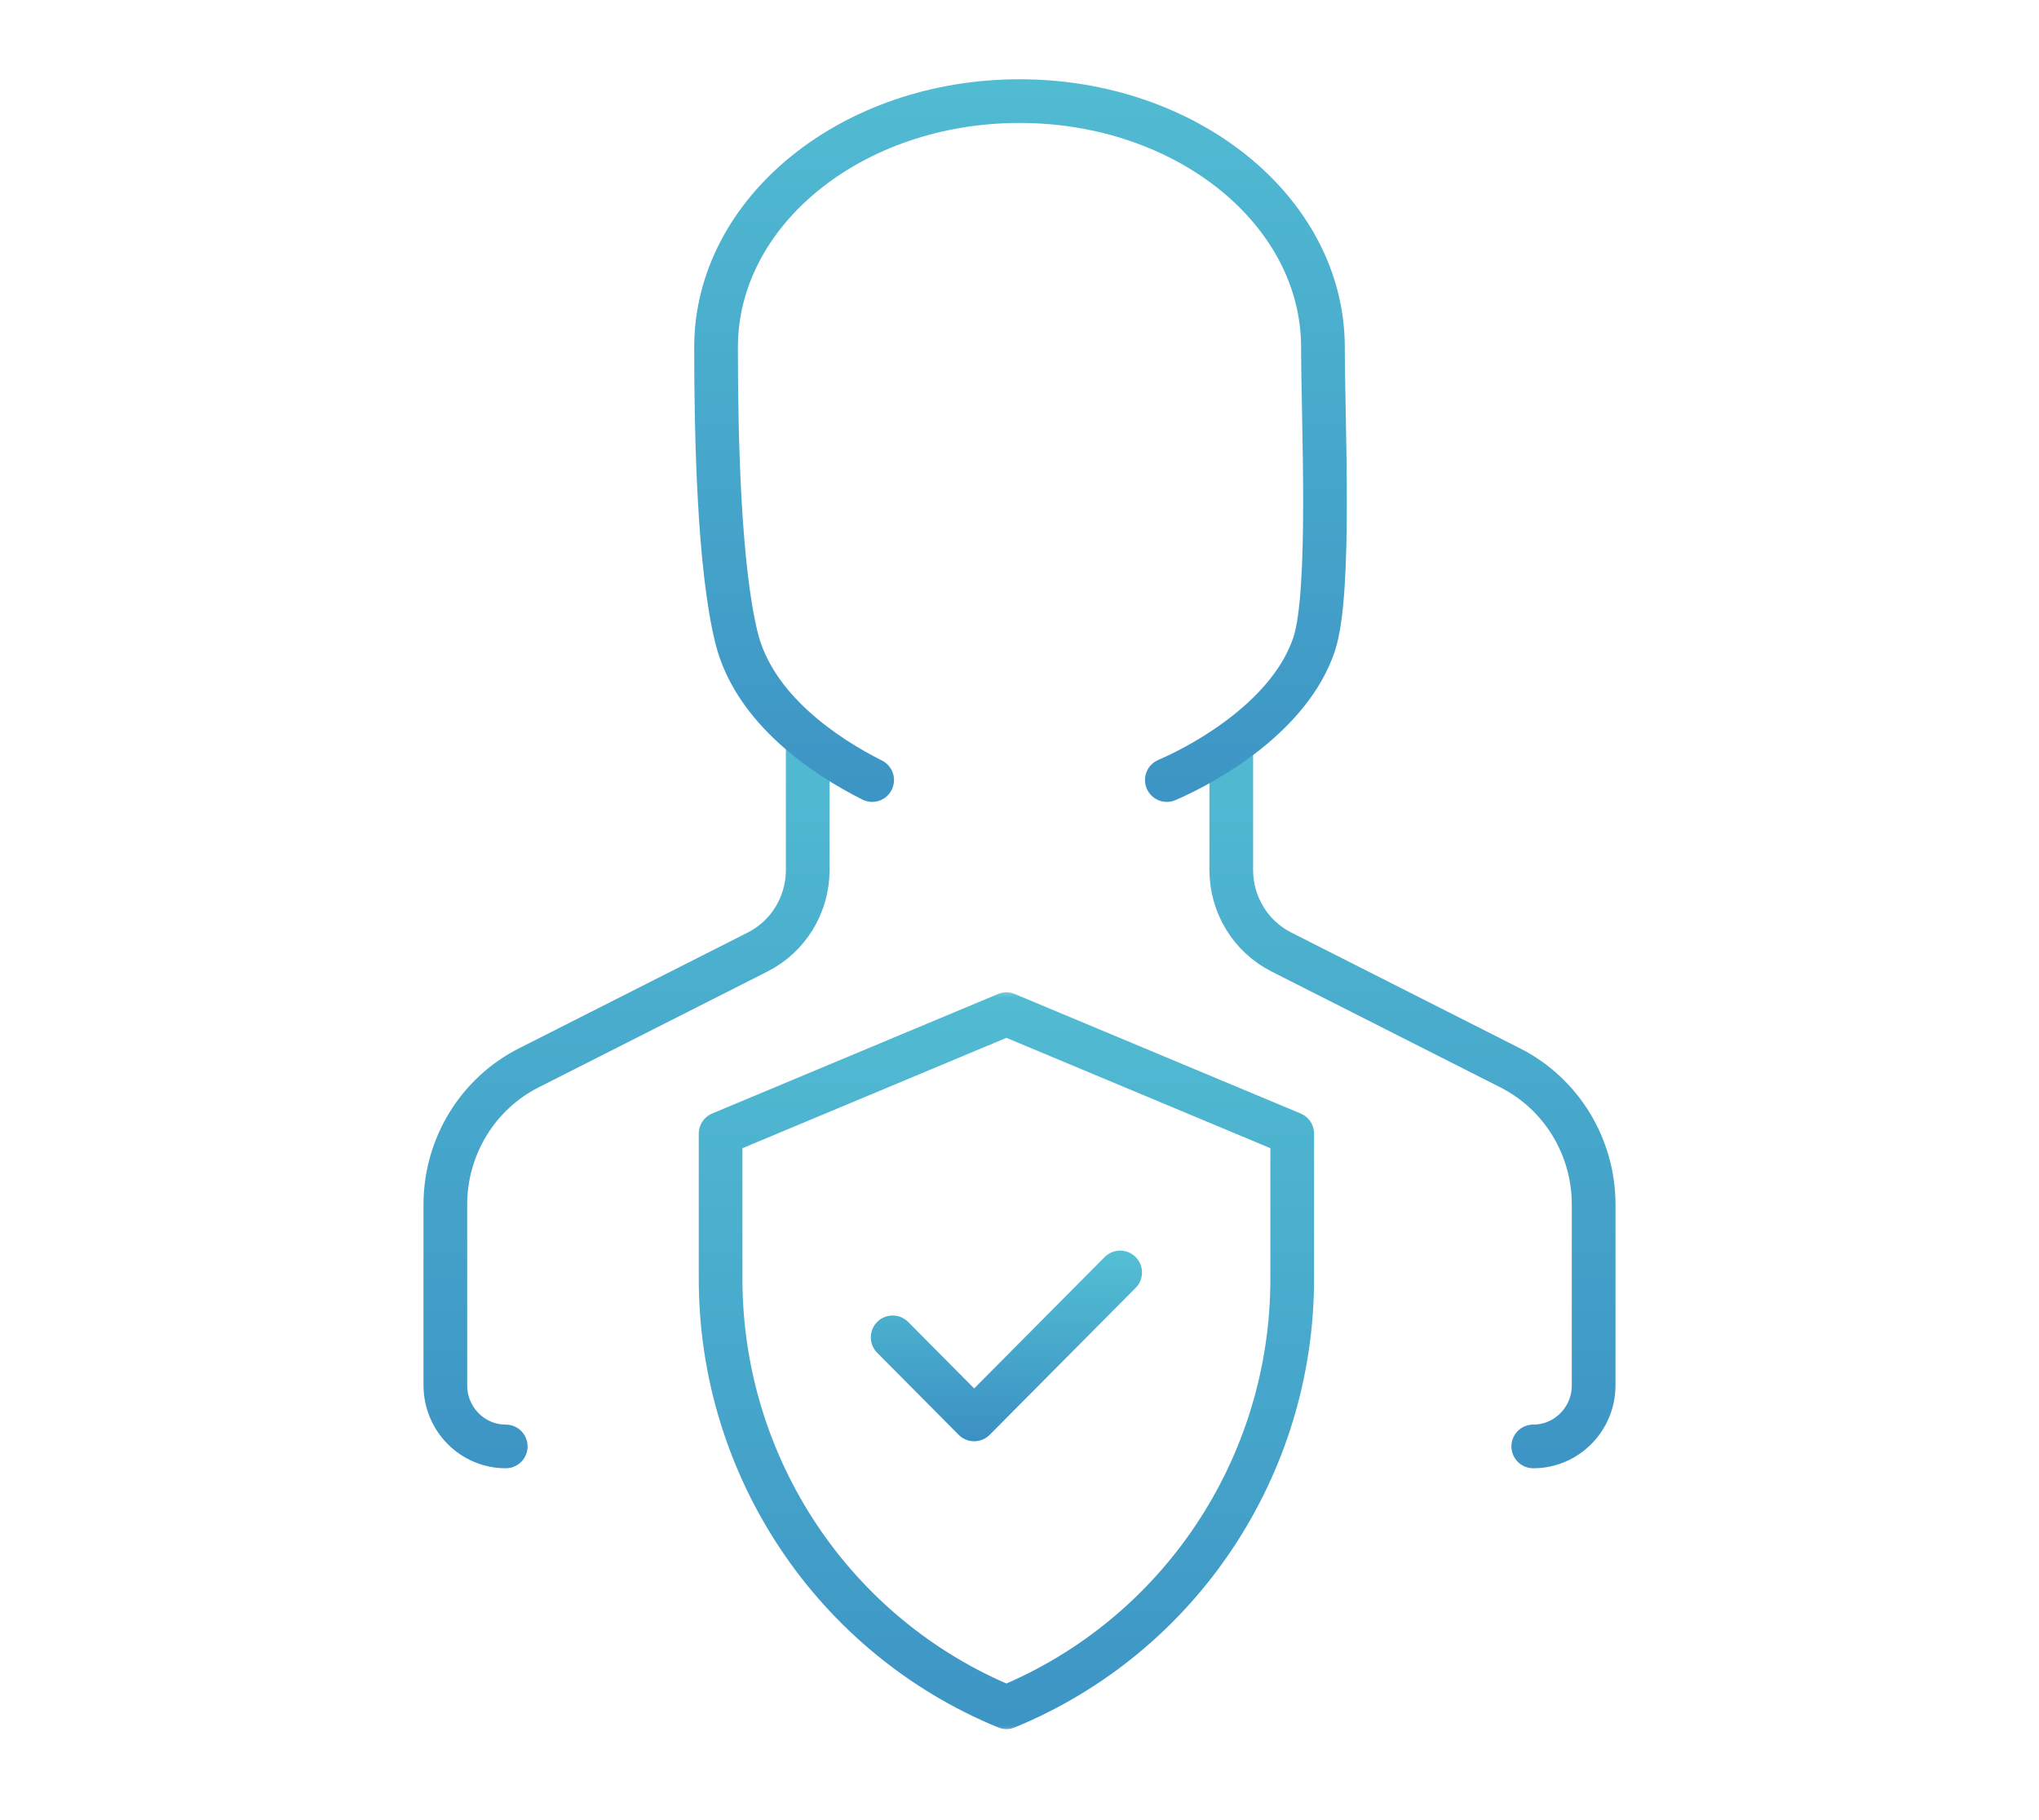 <svg width="140" height="125" viewBox="0 0 140 125" fill="none" xmlns="http://www.w3.org/2000/svg">
<path d="M55.46 51.631V59.746C55.46 62.132 54.129 64.313 52.022 65.38L36.309 73.336C32.797 75.115 30.578 78.75 30.578 82.727V95.136C30.578 97.456 32.435 99.336 34.725 99.336" stroke="url(#paint0_linear_553_2514)" stroke-width="3" stroke-miterlimit="10" stroke-linecap="round" stroke-linejoin="round"/>
<path d="M84.54 51.631V59.746C84.54 62.132 85.871 64.313 87.979 65.38L103.691 73.336C107.203 75.115 109.422 78.75 109.422 82.727V95.136C109.422 97.456 107.566 99.336 105.275 99.336" stroke="url(#paint1_linear_553_2514)" stroke-width="3" stroke-miterlimit="10" stroke-linecap="round" stroke-linejoin="round"/>
<path d="M59.884 53.571C56.647 51.948 51.792 48.701 50.578 43.831C49.364 38.961 49.165 30.032 49.165 23.852C49.165 14.514 58.493 6.944 70 6.944C81.507 6.944 90.835 14.514 90.835 23.852C90.835 28.815 91.411 40.687 90.231 44.237C88.613 49.107 82.948 52.354 80.116 53.571" stroke="url(#paint2_linear_553_2514)" stroke-width="3" stroke-miterlimit="10" stroke-linecap="round" stroke-linejoin="round"/>
<mask id="mask0_553_2514" style="mask-type:luminance" maskUnits="userSpaceOnUse" x="43" y="67" width="52" height="53">
<path d="M43.469 67.633H94.732V119.264H43.469V67.633Z" fill="white"/>
</mask>
<g mask="url(#mask0_553_2514)">
<path d="M69.101 69.65L49.477 77.856V87.832C49.477 100.742 57.233 112.368 69.101 117.247C80.969 112.368 88.725 100.742 88.725 87.832V77.856L69.101 69.65Z" stroke="url(#paint3_linear_553_2514)" stroke-width="3" stroke-miterlimit="10" stroke-linecap="round" stroke-linejoin="round"/>
<path d="M61.291 91.846L66.888 97.482L76.911 87.388" stroke="url(#paint4_linear_553_2514)" stroke-width="3" stroke-miterlimit="10" stroke-linecap="round" stroke-linejoin="round"/>
</g>
<defs>
<linearGradient id="paint0_linear_553_2514" x1="43.014" y1="148.023" x2="43.014" y2="36.357" gradientUnits="userSpaceOnUse">
<stop stop-color="#2A70B8"/>
<stop offset="1" stop-color="#57C6D6"/>
</linearGradient>
<linearGradient id="paint1_linear_553_2514" x1="96.976" y1="148.023" x2="96.976" y2="36.357" gradientUnits="userSpaceOnUse">
<stop stop-color="#2A70B8"/>
<stop offset="1" stop-color="#57C6D6"/>
</linearGradient>
<linearGradient id="paint2_linear_553_2514" x1="70.061" y1="101.158" x2="70.061" y2="-7.984" gradientUnits="userSpaceOnUse">
<stop stop-color="#2A70B8"/>
<stop offset="1" stop-color="#57C6D6"/>
</linearGradient>
<linearGradient id="paint3_linear_553_2514" x1="69.093" y1="165.823" x2="69.093" y2="54.411" gradientUnits="userSpaceOnUse">
<stop stop-color="#2A70B8"/>
<stop offset="1" stop-color="#57C6D6"/>
</linearGradient>
<linearGradient id="paint4_linear_553_2514" x1="69.098" y1="107.785" x2="69.098" y2="84.156" gradientUnits="userSpaceOnUse">
<stop stop-color="#2A70B8"/>
<stop offset="1" stop-color="#57C6D6"/>
</linearGradient>
</defs>
</svg>
